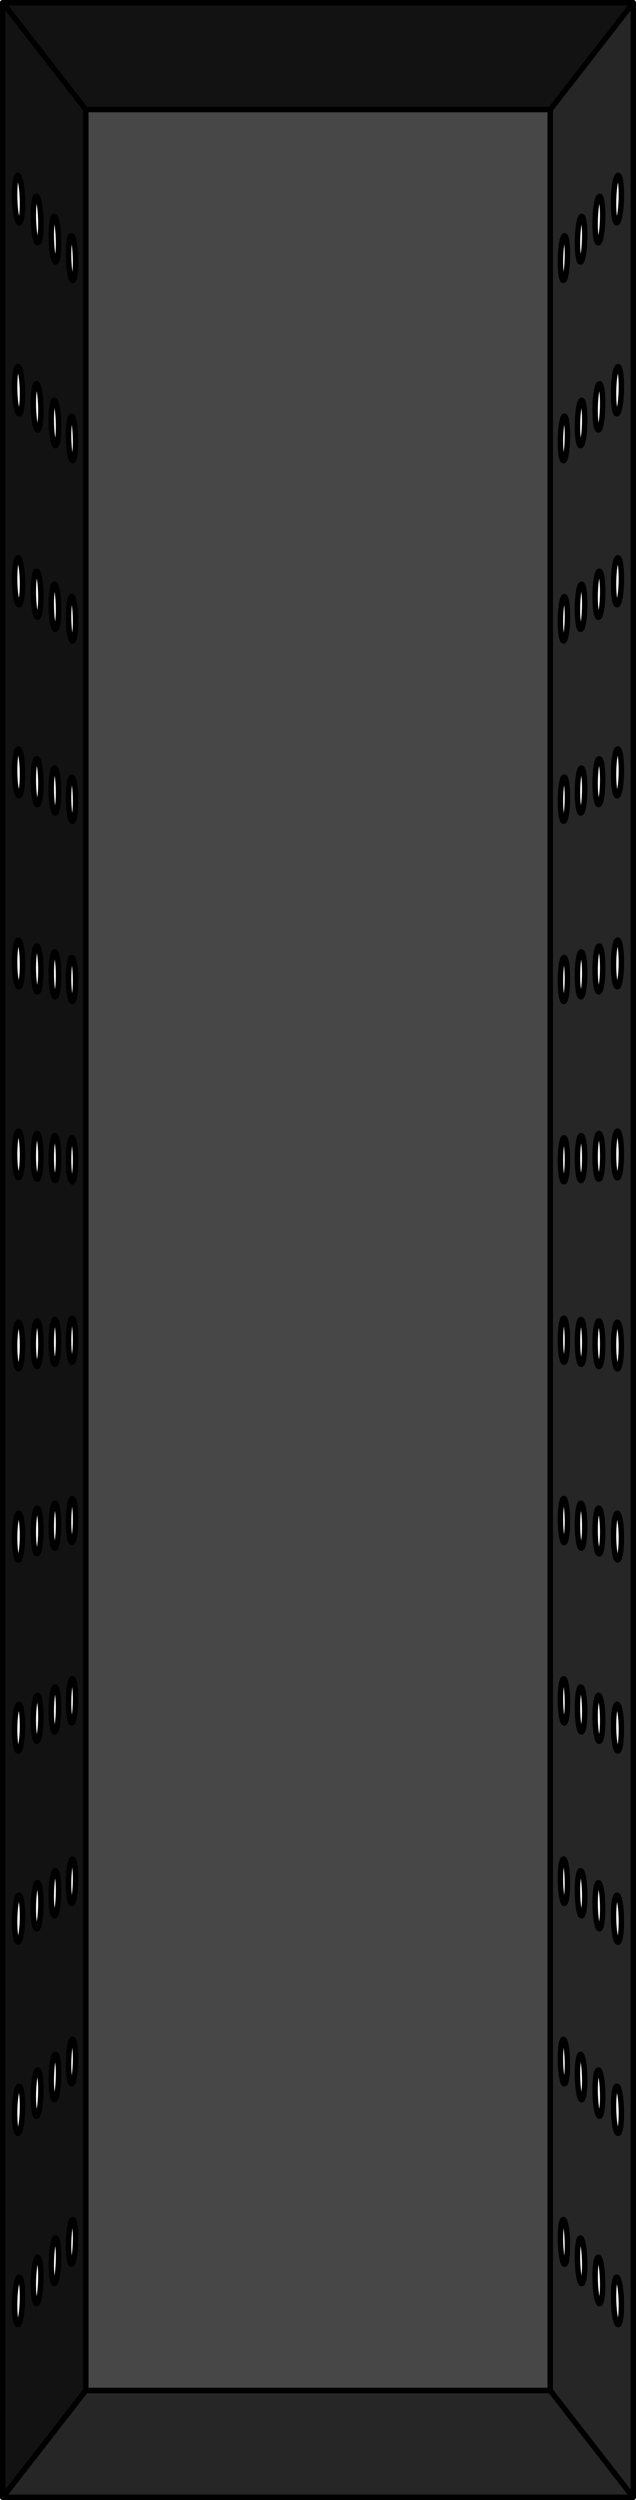 <?xml version="1.0" encoding="utf-8"?>
<!-- Generator: Adobe Illustrator 22.0.0, SVG Export Plug-In . SVG Version: 6.00 Build 0)  -->
<svg version="1.1" id="Layer_1" xmlns="http://www.w3.org/2000/svg" xmlns:xlink="http://www.w3.org/1999/xlink" x="0px" y="0px"
	 width="142.906px" height="561.222px" viewBox="0 0 142.906 561.222" enable-background="new 0 0 142.906 561.222"
	 xml:space="preserve">
<g>
	
		<rect x="19.272" y="24.588" fill="#474747" stroke="#000000" stroke-width="1.222" stroke-linecap="round" stroke-linejoin="round" stroke-miterlimit="10" width="104.361" height="512.046"/>
	
		<polygon fill="#262626" stroke="#000000" stroke-width="1.222" stroke-linecap="round" stroke-linejoin="round" stroke-miterlimit="10" points="
		0.611,560.611 142.295,560.611 123.634,536.634 19.272,536.634 	"/>
	
		<path fill="#262626" stroke="#000000" stroke-width="1.222" stroke-linecap="round" stroke-linejoin="round" stroke-miterlimit="10" d="
		M123.634,24.588v512.046l18.661,23.977v-560L123.634,24.588z M126.708,508.221c-0.436-0.49-0.788-3.091-0.788-5.81
		c0-2.719,0.352-4.545,0.788-4.076c0.438,0.471,0.794,3.076,0.794,5.817C127.502,506.893,127.146,508.714,126.708,508.221z
		 M126.708,467.736c-0.436-0.403-0.788-2.933-0.788-5.652c0-2.719,0.352-4.615,0.788-4.233c0.438,0.384,0.794,2.917,0.794,5.658
		C127.502,466.249,127.146,468.141,126.708,467.736z M126.708,427.251c-0.436-0.316-0.788-2.776-0.788-5.495
		c0-2.719,0.352-4.686,0.788-4.391c0.438,0.296,0.794,2.758,0.794,5.499C127.502,425.605,127.146,427.569,126.708,427.251z
		 M126.708,386.766c-0.436-0.229-0.788-2.618-0.788-5.337c0-2.719,0.352-4.756,0.788-4.549c0.438,0.208,0.794,2.6,0.794,5.34
		C127.502,384.961,127.146,386.996,126.708,386.766z M126.708,346.281c-0.436-0.141-0.788-2.46-0.788-5.179
		c0-2.719,0.352-4.827,0.788-4.706c0.438,0.121,0.794,2.441,0.794,5.181C127.502,344.317,127.146,346.423,126.708,346.281z
		 M126.708,305.796c-0.436-0.054-0.788-2.302-0.788-5.022c0-2.719,0.352-4.897,0.788-4.864c0.438,0.033,0.794,2.282,0.794,5.022
		C127.502,303.673,127.146,305.851,126.708,305.796z M126.708,265.311c-0.436,0.033-0.788-2.145-0.788-4.864
		c0-2.719,0.352-4.967,0.788-5.022c0.438-0.054,0.794,2.123,0.794,4.863S127.146,265.278,126.708,265.311z M126.708,224.826
		c-0.436,0.12-0.788-1.987-0.788-4.706c0-2.719,0.352-5.038,0.788-5.179c0.438-0.142,0.794,1.964,0.794,4.705
		C127.502,222.386,127.146,224.706,126.708,224.826z M126.708,184.341c-0.436,0.207-0.788-1.83-0.788-4.549s0.352-5.108,0.788-5.337
		c0.438-0.23,0.794,1.805,0.794,4.546S127.146,184.133,126.708,184.341z M126.708,143.856c-0.436,0.295-0.788-1.672-0.788-4.391
		c0-2.719,0.352-5.179,0.788-5.495c0.438-0.317,0.794,1.646,0.794,4.387C127.502,141.098,127.146,143.561,126.708,143.856z
		 M126.708,103.371c-0.436,0.382-0.788-1.514-0.788-4.233c0-2.719,0.352-5.249,0.788-5.652c0.438-0.405,0.794,1.487,0.794,4.228
		C127.502,100.454,127.146,102.988,126.708,103.371z M126.708,62.886c-0.436,0.469-0.788-1.357-0.788-4.076
		c0-2.719,0.352-5.32,0.788-5.81c0.438-0.493,0.794,1.328,0.794,4.069C127.502,59.81,127.146,62.415,126.708,62.886z
		 M130.563,512.558c-0.453-0.509-0.818-3.167-0.818-5.938c0-2.771,0.366-4.624,0.818-4.137c0.455,0.489,0.825,3.152,0.825,5.945
		C131.388,511.222,131.018,513.07,130.563,512.558z M130.563,471.302c-0.453-0.419-0.818-3.003-0.818-5.774
		c0-2.771,0.366-4.697,0.818-4.3c0.455,0.398,0.825,2.987,0.825,5.78C131.388,469.801,131.018,471.722,130.563,471.302z
		 M130.563,430.046c-0.453-0.328-0.818-2.839-0.818-5.61c0-2.771,0.366-4.77,0.818-4.464c0.455,0.307,0.825,2.822,0.825,5.615
		C131.388,428.379,131.018,430.375,130.563,430.046z M130.563,388.789c-0.453-0.238-0.818-2.676-0.818-5.446
		c0-2.771,0.366-4.843,0.818-4.628c0.455,0.216,0.825,2.657,0.825,5.45C131.388,386.958,131.018,389.028,130.563,388.789z
		 M130.563,347.533c-0.453-0.147-0.818-2.512-0.818-5.283c0-2.771,0.366-4.916,0.818-4.792c0.455,0.125,0.825,2.492,0.825,5.285
		S131.018,347.68,130.563,347.533z M130.563,306.276c-0.453-0.056-0.818-2.348-0.818-5.119c0-2.771,0.366-4.989,0.818-4.955
		c0.455,0.034,0.825,2.327,0.825,5.12C131.388,304.115,131.018,306.333,130.563,306.276z M130.563,265.02
		c-0.453,0.034-0.818-2.184-0.818-4.955c0-2.771,0.366-5.063,0.818-5.119c0.455-0.057,0.825,2.162,0.825,4.955
		S131.018,264.985,130.563,265.02z M130.563,223.763c-0.453,0.125-0.818-2.021-0.818-4.791c0-2.771,0.366-5.136,0.818-5.283
		c0.455-0.148,0.825,1.996,0.825,4.79C131.388,221.272,131.018,223.638,130.563,223.763z M130.563,182.507
		c-0.453,0.215-0.818-1.857-0.818-4.628c0-2.771,0.366-5.209,0.818-5.446c0.455-0.239,0.825,1.832,0.825,4.625
		C131.388,179.85,131.018,182.291,130.563,182.507z M130.563,141.251c-0.453,0.306-0.818-1.693-0.818-4.464
		c0-2.771,0.366-5.282,0.818-5.61c0.455-0.33,0.825,1.666,0.825,4.459C131.388,138.429,131.018,140.943,130.563,141.251z
		 M130.563,99.994c-0.453,0.397-0.818-1.529-0.818-4.3c0-2.771,0.366-5.355,0.818-5.774c0.455-0.421,0.825,1.501,0.825,4.294
		C131.388,97.007,131.018,99.596,130.563,99.994z M130.563,58.738c-0.453,0.487-0.818-1.366-0.818-4.137
		c0-2.771,0.366-5.428,0.818-5.938c0.455-0.511,0.825,1.336,0.825,4.129C131.388,55.586,131.018,58.248,130.563,58.738z
		 M134.569,517.064c-0.47-0.529-0.85-3.246-0.85-6.071c0-2.824,0.38-4.705,0.85-4.199c0.473,0.509,0.857,3.231,0.857,6.078
		C135.426,515.72,135.041,517.596,134.569,517.064z M134.569,475.006c-0.47-0.435-0.85-3.076-0.85-5.901
		c0-2.824,0.38-4.781,0.85-4.369c0.473,0.414,0.857,3.059,0.857,5.907C135.426,473.491,135.041,475.443,134.569,475.006z
		 M134.569,432.948c-0.47-0.341-0.85-2.906-0.85-5.73c0-2.824,0.38-4.857,0.85-4.539c0.473,0.319,0.857,2.888,0.857,5.735
		C135.426,431.261,135.041,433.291,134.569,432.948z M134.569,390.89c-0.47-0.247-0.85-2.736-0.85-5.56
		c0-2.824,0.38-4.933,0.85-4.71c0.473,0.225,0.857,2.716,0.857,5.564C135.426,389.032,135.041,391.138,134.569,390.89z
		 M134.569,348.833c-0.47-0.153-0.85-2.566-0.85-5.39s0.38-5.009,0.85-4.88c0.473,0.13,0.857,2.545,0.857,5.392
		C135.426,346.802,135.041,348.986,134.569,348.833z M134.569,306.775c-0.47-0.059-0.85-2.395-0.85-5.22
		c0-2.824,0.38-5.085,0.85-5.05c0.473,0.036,0.857,2.373,0.857,5.221C135.426,304.573,135.041,306.834,134.569,306.775z
		 M134.569,264.717c-0.47,0.036-0.85-2.225-0.85-5.05c0-2.824,0.38-5.161,0.85-5.22c0.473-0.059,0.857,2.202,0.857,5.049
		C135.426,262.344,135.041,264.681,134.569,264.717z M134.569,222.659c-0.47,0.13-0.85-2.055-0.85-4.88
		c0-2.825,0.38-5.237,0.85-5.39c0.473-0.153,0.857,2.03,0.857,4.878C135.426,220.114,135.041,222.529,134.569,222.659z
		 M134.569,180.601c-0.47,0.224-0.85-1.885-0.85-4.71c0-2.824,0.38-5.313,0.85-5.56c0.473-0.248,0.857,1.859,0.857,4.706
		C135.426,177.885,135.041,180.376,134.569,180.601z M134.569,138.543c-0.47,0.318-0.85-1.715-0.85-4.539
		c0-2.825,0.38-5.389,0.85-5.73c0.473-0.342,0.857,1.687,0.857,4.535C135.426,135.656,135.041,138.224,134.569,138.543z
		 M134.569,96.486c-0.47,0.412-0.85-1.545-0.85-4.369c0-2.824,0.38-5.465,0.85-5.901c0.473-0.437,0.857,1.516,0.857,4.363
		C135.426,93.426,135.041,96.072,134.569,96.486z M134.569,54.428c-0.47,0.506-0.85-1.375-0.85-4.199c0-2.825,0.38-5.541,0.85-6.071
		c0.473-0.532,0.857,1.344,0.857,4.192C135.426,51.197,135.041,53.919,134.569,54.428z M138.733,521.748
		c-0.489-0.55-0.884-3.33-0.884-6.21c0-2.88,0.395-4.79,0.884-4.264c0.492,0.529,0.892,3.314,0.892,6.218
		C139.624,520.397,139.224,522.301,138.733,521.748z M138.733,478.857c-0.489-0.452-0.884-3.153-0.884-6.033
		c0-2.88,0.395-4.869,0.884-4.441c0.492,0.431,0.892,3.135,0.892,6.039C139.624,477.328,139.224,479.312,138.733,478.857z
		 M138.733,435.966c-0.489-0.355-0.884-2.976-0.884-5.856c0-2.88,0.395-4.948,0.884-4.617c0.492,0.332,0.892,2.957,0.892,5.861
		C139.624,434.258,139.224,436.322,138.733,435.966z M138.733,393.075c-0.489-0.257-0.884-2.799-0.884-5.679
		c0-2.88,0.395-5.027,0.884-4.794c0.492,0.234,0.892,2.779,0.892,5.683C139.624,391.189,139.224,393.333,138.733,393.075z
		 M138.733,350.184c-0.489-0.159-0.884-2.622-0.884-5.502c0-2.88,0.395-5.106,0.884-4.971c0.492,0.135,0.892,2.6,0.892,5.504
		S139.224,350.344,138.733,350.184z M138.733,307.293c-0.489-0.061-0.884-2.445-0.884-5.325c0-2.88,0.395-5.185,0.884-5.148
		c0.492,0.037,0.892,2.422,0.892,5.326C139.624,305.05,139.224,307.354,138.733,307.293z M138.733,264.402
		c-0.489,0.037-0.884-2.268-0.884-5.148c0-2.88,0.395-5.264,0.884-5.325c0.492-0.061,0.892,2.243,0.892,5.147
		S139.224,264.365,138.733,264.402z M138.733,221.511c-0.489,0.135-0.884-2.091-0.884-4.971c0-2.88,0.395-5.343,0.884-5.502
		c0.492-0.16,0.892,2.065,0.892,4.969C139.624,218.911,139.224,221.376,138.733,221.511z M138.733,178.62
		c-0.489,0.233-0.884-1.914-0.884-4.794c0-2.88,0.395-5.422,0.884-5.679c0.492-0.258,0.892,1.887,0.892,4.791
		C139.624,175.841,139.224,178.386,138.733,178.62z M138.733,135.729c-0.489,0.331-0.884-1.737-0.884-4.617
		c0-2.88,0.395-5.501,0.884-5.856c0.492-0.356,0.892,1.708,0.892,4.612C139.624,132.772,139.224,135.397,138.733,135.729z
		 M138.733,92.838c-0.489,0.429-0.884-1.56-0.884-4.441c0-2.88,0.395-5.58,0.884-6.033c0.492-0.455,0.892,1.53,0.892,4.434
		C139.624,89.703,139.224,92.407,138.733,92.838z M138.733,49.947c-0.489,0.526-0.884-1.383-0.884-4.264
		c0-2.88,0.395-5.659,0.884-6.21c0.492-0.553,0.892,1.351,0.892,4.255C139.624,46.633,139.224,49.418,138.733,49.947z"/>
	
		<polygon fill="#121212" stroke="#000000" stroke-width="1.222" stroke-linecap="round" stroke-linejoin="round" stroke-miterlimit="10" points="
		142.295,0.611 0.611,0.611 19.272,24.588 123.634,24.588 	"/>
	
		<path fill="#121212" stroke="#000000" stroke-width="1.222" stroke-linecap="round" stroke-linejoin="round" stroke-miterlimit="10" d="
		M19.272,536.634V24.588L0.611,0.611v560L19.272,536.634z M16.198,53.001c0.436,0.49,0.788,3.091,0.788,5.81
		c0,2.719-0.352,4.545-0.788,4.076c-0.438-0.471-0.794-3.076-0.794-5.817C15.404,54.329,15.76,52.508,16.198,53.001z M16.198,93.486
		c0.436,0.403,0.788,2.933,0.788,5.652c0,2.719-0.352,4.615-0.788,4.233c-0.438-0.384-0.794-2.917-0.794-5.658
		C15.404,94.973,15.76,93.081,16.198,93.486z M16.198,133.971c0.436,0.316,0.788,2.775,0.788,5.495c0,2.719-0.352,4.686-0.788,4.391
		c-0.438-0.296-0.794-2.758-0.794-5.499C15.404,135.617,15.76,133.653,16.198,133.971z M16.198,174.456
		c0.436,0.229,0.788,2.618,0.788,5.337c0,2.719-0.352,4.756-0.788,4.549c-0.438-0.208-0.794-2.6-0.794-5.34
		C15.404,176.261,15.76,174.226,16.198,174.456z M16.198,214.941c0.436,0.141,0.788,2.46,0.788,5.179s-0.352,4.827-0.788,4.706
		c-0.438-0.121-0.794-2.441-0.794-5.181S15.76,214.799,16.198,214.941z M16.198,255.426c0.436,0.054,0.788,2.302,0.788,5.022
		c0,2.719-0.352,4.897-0.788,4.864c-0.438-0.033-0.794-2.282-0.794-5.022C15.404,257.548,15.76,255.371,16.198,255.426z
		 M16.198,295.911c0.436-0.033,0.788,2.145,0.788,4.864c0,2.719-0.352,4.967-0.788,5.022c-0.438,0.055-0.794-2.123-0.794-4.863
		S15.76,295.944,16.198,295.911z M16.198,336.396c0.436-0.12,0.788,1.987,0.788,4.706c0,2.719-0.352,5.038-0.788,5.179
		c-0.438,0.142-0.794-1.964-0.794-4.705C15.404,338.836,15.76,336.516,16.198,336.396z M16.198,376.881
		c0.436-0.207,0.788,1.83,0.788,4.549c0,2.719-0.352,5.108-0.788,5.337c-0.438,0.23-0.794-1.805-0.794-4.546
		S15.76,377.089,16.198,376.881z M16.198,417.366c0.436-0.295,0.788,1.672,0.788,4.391c0,2.719-0.352,5.179-0.788,5.495
		c-0.438,0.317-0.794-1.646-0.794-4.387C15.404,420.124,15.76,417.661,16.198,417.366z M16.198,457.851
		c0.436-0.382,0.788,1.514,0.788,4.233c0,2.719-0.352,5.249-0.788,5.652c-0.438,0.405-0.794-1.487-0.794-4.228
		C15.404,460.768,15.76,458.234,16.198,457.851z M16.198,498.336c0.436-0.469,0.788,1.357,0.788,4.076
		c0,2.719-0.352,5.32-0.788,5.81c-0.438,0.493-0.794-1.328-0.794-4.069C15.404,501.412,15.76,498.807,16.198,498.336z
		 M12.342,48.664c0.453,0.509,0.818,3.167,0.818,5.938c0,2.771-0.366,4.624-0.818,4.137c-0.455-0.489-0.825-3.152-0.825-5.945
		C11.518,50,11.888,48.152,12.342,48.664z M12.342,89.92c0.453,0.419,0.818,3.003,0.818,5.774c0,2.771-0.366,4.697-0.818,4.3
		c-0.455-0.398-0.825-2.987-0.825-5.78C11.518,91.421,11.888,89.5,12.342,89.92z M12.342,131.176
		c0.453,0.328,0.818,2.839,0.818,5.61c0,2.771-0.366,4.77-0.818,4.464c-0.455-0.307-0.825-2.822-0.825-5.615
		C11.518,132.843,11.888,130.847,12.342,131.176z M12.342,172.433c0.453,0.238,0.818,2.675,0.818,5.446
		c0,2.771-0.366,4.843-0.818,4.628c-0.455-0.216-0.825-2.657-0.825-5.45C11.518,174.264,11.888,172.194,12.342,172.433z
		 M12.342,213.689c0.453,0.147,0.818,2.512,0.818,5.283s-0.366,4.916-0.818,4.792c-0.455-0.125-0.825-2.492-0.825-5.285
		C11.518,215.686,11.888,213.542,12.342,213.689z M12.342,254.946c0.453,0.056,0.818,2.348,0.818,5.119
		c0,2.771-0.366,4.989-0.818,4.955c-0.455-0.034-0.825-2.327-0.825-5.12C11.518,257.107,11.888,254.889,12.342,254.946z
		 M12.342,296.202c0.453-0.034,0.818,2.184,0.818,4.955s-0.366,5.063-0.818,5.119c-0.455,0.057-0.825-2.162-0.825-4.955
		S11.888,296.237,12.342,296.202z M12.342,337.459c0.453-0.125,0.818,2.021,0.818,4.791c0,2.771-0.366,5.136-0.818,5.283
		c-0.455,0.148-0.825-1.996-0.825-4.79C11.518,339.95,11.888,337.584,12.342,337.459z M12.342,378.715
		c0.453-0.215,0.818,1.857,0.818,4.628s-0.366,5.209-0.818,5.446c-0.455,0.239-0.825-1.832-0.825-4.625
		S11.888,378.931,12.342,378.715z M12.342,419.971c0.453-0.306,0.818,1.693,0.818,4.464c0,2.771-0.366,5.282-0.818,5.61
		c-0.455,0.33-0.825-1.666-0.825-4.46C11.518,422.793,11.888,420.279,12.342,419.971z M12.342,461.228
		c0.453-0.397,0.818,1.529,0.818,4.3c0,2.771-0.366,5.355-0.818,5.774c-0.455,0.421-0.825-1.501-0.825-4.294
		C11.518,464.215,11.888,461.626,12.342,461.228z M12.342,502.484c0.453-0.487,0.818,1.366,0.818,4.137
		c0,2.771-0.366,5.428-0.818,5.938c-0.455,0.511-0.825-1.336-0.825-4.129C11.518,505.636,11.888,502.974,12.342,502.484z
		 M8.337,44.158c0.47,0.529,0.85,3.246,0.85,6.071c0,2.825-0.38,4.705-0.85,4.199C7.864,53.919,7.48,51.197,7.48,48.35
		C7.48,45.502,7.864,43.626,8.337,44.158z M8.337,86.216c0.47,0.435,0.85,3.076,0.85,5.901c0,2.824-0.38,4.781-0.85,4.369
		c-0.473-0.414-0.857-3.059-0.857-5.907C7.48,87.731,7.864,85.779,8.337,86.216z M8.337,128.274c0.47,0.341,0.85,2.906,0.85,5.73
		c0,2.825-0.38,4.857-0.85,4.539c-0.473-0.319-0.857-2.888-0.857-5.735C7.48,129.961,7.864,127.931,8.337,128.274z M8.337,170.332
		c0.47,0.247,0.85,2.736,0.85,5.56c0,2.824-0.38,4.933-0.85,4.71c-0.473-0.225-0.857-2.716-0.857-5.564
		C7.48,172.19,7.864,170.084,8.337,170.332z M8.337,212.389c0.47,0.153,0.85,2.566,0.85,5.39s-0.38,5.009-0.85,4.88
		c-0.473-0.13-0.857-2.545-0.857-5.392C7.48,214.42,7.864,212.236,8.337,212.389z M8.337,254.447c0.47,0.059,0.85,2.395,0.85,5.22
		c0,2.824-0.38,5.085-0.85,5.05c-0.473-0.036-0.857-2.373-0.857-5.221C7.48,256.649,7.864,254.388,8.337,254.447z M8.337,296.505
		c0.47-0.036,0.85,2.225,0.85,5.05c0,2.824-0.38,5.161-0.85,5.22c-0.473,0.059-0.857-2.202-0.857-5.049S7.864,296.541,8.337,296.505
		z M8.337,338.563c0.47-0.13,0.85,2.055,0.85,4.88c0,2.825-0.38,5.237-0.85,5.39c-0.473,0.153-0.857-2.03-0.857-4.878
		C7.48,341.108,7.864,338.693,8.337,338.563z M8.337,380.621c0.47-0.224,0.85,1.885,0.85,4.71c0,2.824-0.38,5.313-0.85,5.56
		c-0.473,0.248-0.857-1.859-0.857-4.706C7.48,383.337,7.864,380.846,8.337,380.621z M8.337,422.679
		c0.47-0.318,0.85,1.715,0.85,4.539c0,2.824-0.38,5.389-0.85,5.73c-0.473,0.342-0.857-1.687-0.857-4.535
		C7.48,425.566,7.864,422.998,8.337,422.679z M8.337,464.736c0.47-0.412,0.85,1.545,0.85,4.369c0,2.824-0.38,5.465-0.85,5.901
		c-0.473,0.437-0.857-1.516-0.857-4.363C7.48,467.796,7.864,465.15,8.337,464.736z M8.337,506.794c0.47-0.506,0.85,1.375,0.85,4.199
		c0,2.825-0.38,5.541-0.85,6.071c-0.473,0.532-0.857-1.344-0.857-4.192C7.48,510.025,7.864,507.303,8.337,506.794z M4.173,39.474
		c0.489,0.55,0.884,3.33,0.884,6.21c0,2.88-0.395,4.79-0.884,4.264c-0.491-0.529-0.892-3.314-0.892-6.218
		C3.281,40.825,3.681,38.921,4.173,39.474z M4.173,82.365c0.489,0.452,0.884,3.153,0.884,6.033c0,2.88-0.395,4.869-0.884,4.441
		c-0.491-0.431-0.892-3.135-0.892-6.039C3.281,83.894,3.681,81.91,4.173,82.365z M4.173,125.256
		c0.489,0.355,0.884,2.976,0.884,5.856c0,2.88-0.395,4.948-0.884,4.617c-0.491-0.332-0.892-2.957-0.892-5.861
		C3.281,126.964,3.681,124.9,4.173,125.256z M4.173,168.147c0.489,0.257,0.884,2.799,0.884,5.679c0,2.88-0.395,5.027-0.884,4.794
		c-0.491-0.234-0.892-2.779-0.892-5.683C3.281,170.033,3.681,167.889,4.173,168.147z M4.173,211.038
		c0.489,0.159,0.884,2.622,0.884,5.502c0,2.88-0.395,5.106-0.884,4.971c-0.491-0.136-0.892-2.6-0.892-5.504
		S3.681,210.878,4.173,211.038z M4.173,253.929c0.489,0.061,0.884,2.445,0.884,5.325c0,2.88-0.395,5.185-0.884,5.148
		c-0.491-0.037-0.892-2.422-0.892-5.326C3.281,256.172,3.681,253.868,4.173,253.929z M4.173,296.82
		c0.489-0.037,0.884,2.268,0.884,5.148s-0.395,5.264-0.884,5.325c-0.491,0.061-0.892-2.243-0.892-5.147
		C3.281,299.242,3.681,296.857,4.173,296.82z M4.173,339.711c0.489-0.135,0.884,2.091,0.884,4.971c0,2.88-0.395,5.343-0.884,5.502
		c-0.491,0.16-0.892-2.065-0.892-4.969C3.281,342.311,3.681,339.846,4.173,339.711z M4.173,382.602
		c0.489-0.233,0.884,1.914,0.884,4.794c0,2.88-0.395,5.422-0.884,5.679c-0.491,0.258-0.892-1.887-0.892-4.791
		C3.281,385.38,3.681,382.836,4.173,382.602z M4.173,425.493c0.489-0.331,0.884,1.737,0.884,4.617c0,2.88-0.395,5.501-0.884,5.856
		c-0.491,0.356-0.892-1.708-0.892-4.612C3.281,428.45,3.681,425.825,4.173,425.493z M4.173,468.384
		c0.489-0.429,0.884,1.56,0.884,4.44c0,2.88-0.395,5.58-0.884,6.033c-0.491,0.455-0.892-1.53-0.892-4.434
		C3.281,471.519,3.681,468.815,4.173,468.384z M4.173,511.275c0.489-0.526,0.884,1.383,0.884,4.264c0,2.88-0.395,5.659-0.884,6.21
		c-0.491,0.553-0.892-1.351-0.892-4.255C3.281,514.589,3.681,511.804,4.173,511.275z"/>
</g>
</svg>
